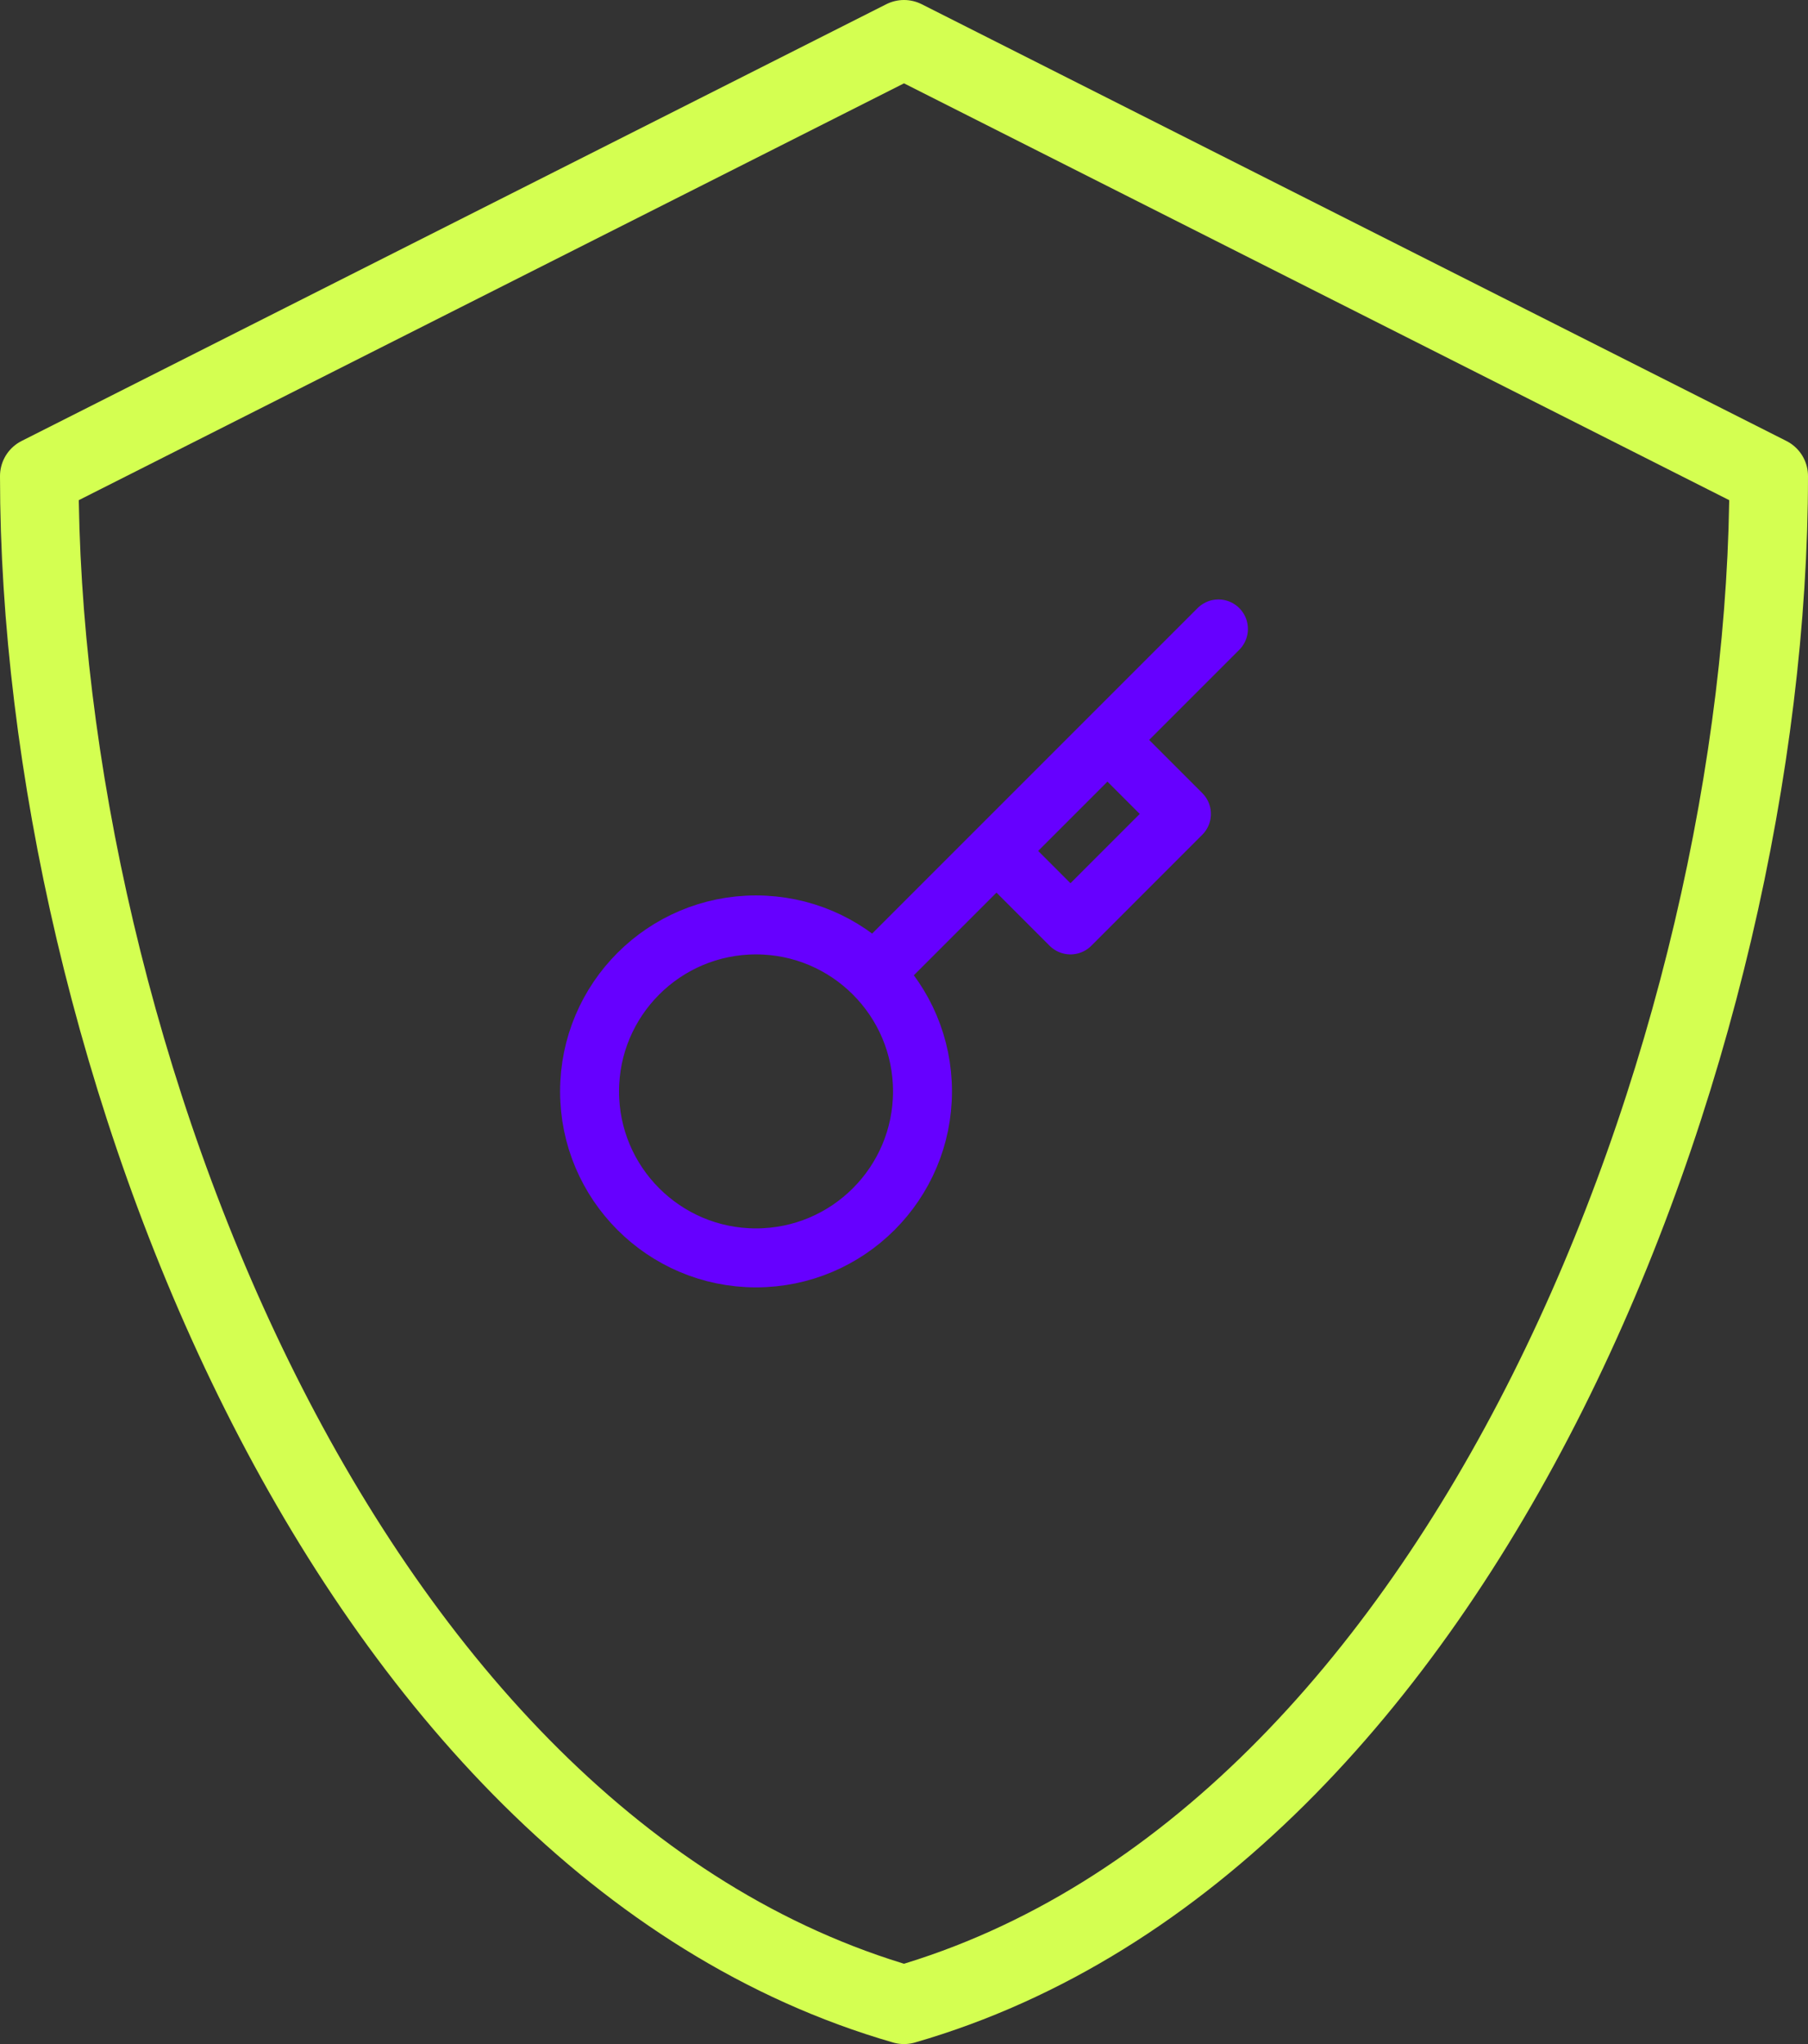 <?xml version="1.0" encoding="UTF-8"?>
<svg xmlns="http://www.w3.org/2000/svg" width="92" height="104" viewBox="0 0 92 104" fill="none">
  <rect x="0" y="0" width="92" height="104" fill="#333333" stroke="none"/>
  <path d="M56.353 37.647L60.117 41.412L54.471 47.059L50.706 43.294M44.478 49.522L62 32M46.941 55.529C46.941 60.204 43.148 64 38.468 64C33.793 64 30 60.204 30 55.529C30 50.855 33.793 47.059 38.468 47.059C43.148 47.059 46.941 50.855 46.941 55.529Z" stroke="#6600FF" stroke-width="3" stroke-linecap="round" stroke-linejoin="round"></path>
  <path d="M2 24.222L46 2L90 24.222C90 53.074 74.686 93.721 46 102C17.314 93.721 2 53.074 2 24.222Z" stroke="#D4FF51" stroke-width="4" stroke-linecap="round" stroke-linejoin="round"></path>
</svg>
